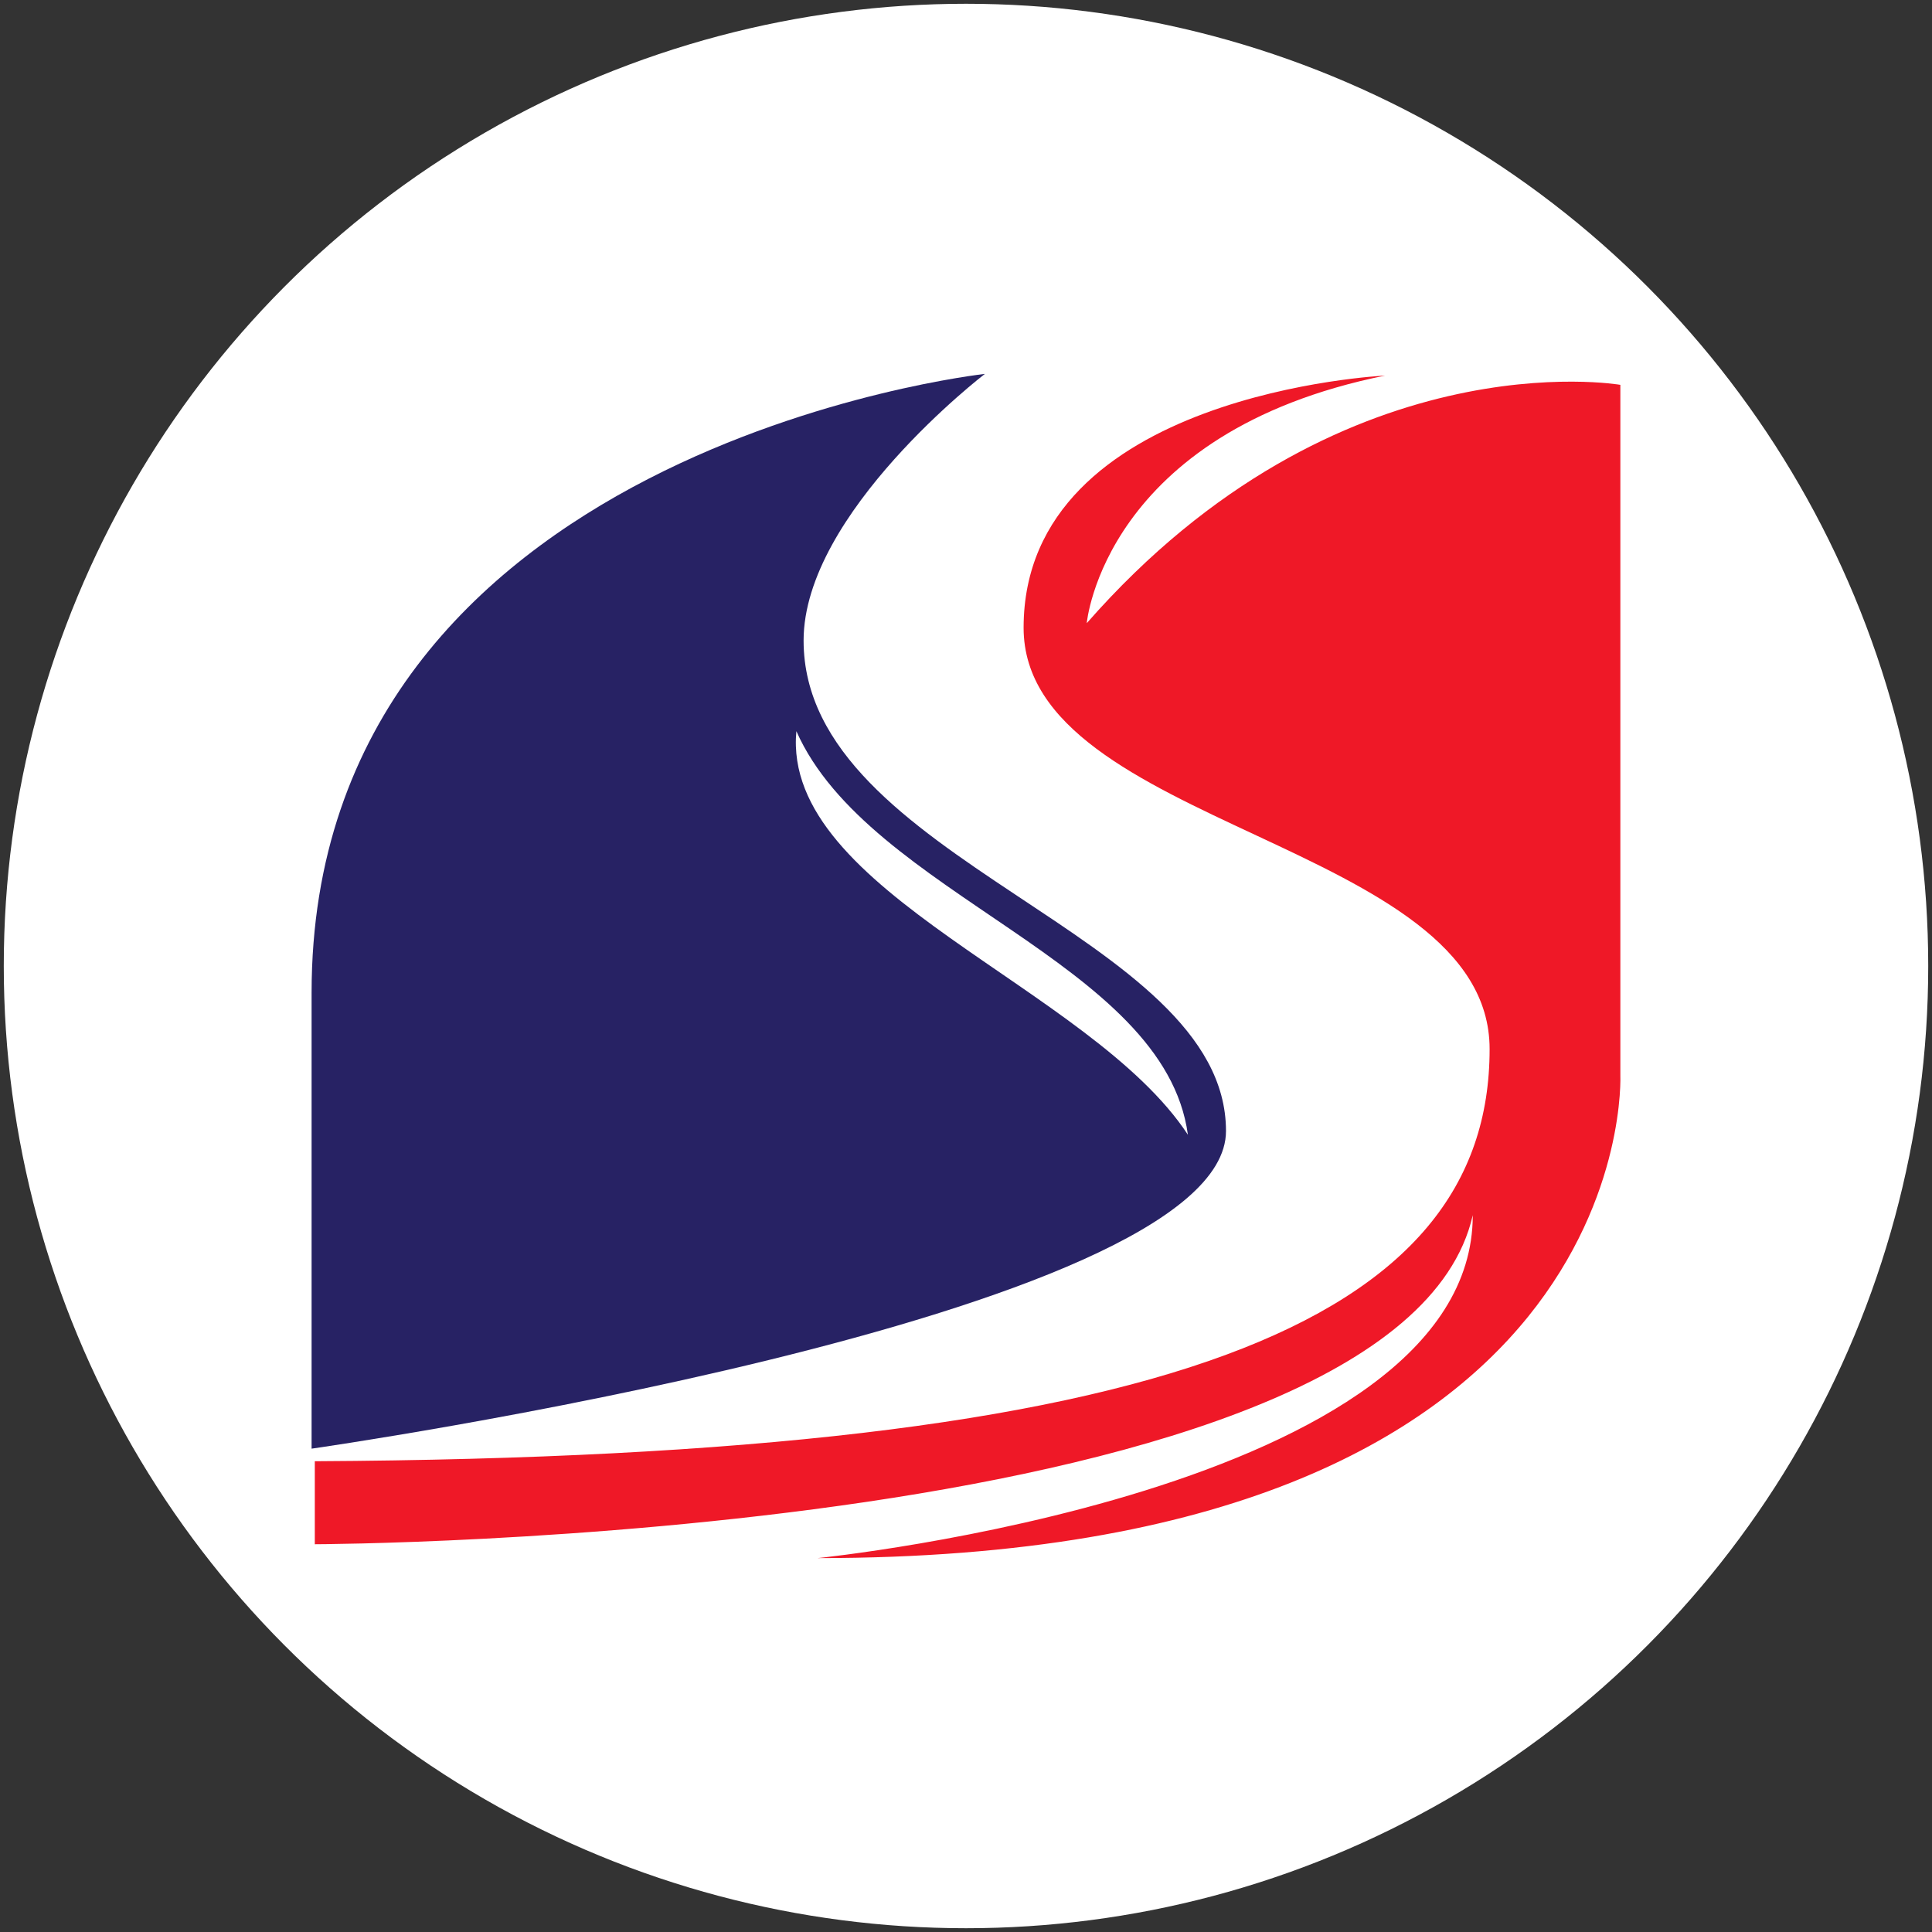 <svg xmlns="http://www.w3.org/2000/svg" xmlns:xlink="http://www.w3.org/1999/xlink" id="Saar_Marine_Icon" x="0px" y="0px" width="512px" height="512px" viewBox="0 0 512 512" xml:space="preserve"><rect x="0" y="0" width="512" height="512" fill="#333333" stroke="none"/><circle fill="#FFFFFF" cx="256" cy="256" r="255"></circle><g>	<path fill="#272264" d="M212.961,169.747c0-33.829,48.045-70.66,48.045-70.66S82.575,118.644,82.575,263.066V383.91  c0,0,242.325-34.59,242.325-84.182C324.9,247.112,212.961,228.347,212.961,169.747z M211.045,193.768  c19.226,43.427,97.543,61.022,103.759,106.951C289.052,261.494,207.076,236.513,211.045,193.768z"></path>	<path fill="#EF1827" d="M216.688,412.914c218.438,0,212.723-127.97,212.723-127.97V101.988c0,0-74.604-13.041-141.411,63.164  c0,0,4.493-50.543,79.058-65.616c0,0-95.792,4.484-95.792,66.827c0,52.985,123.496,56.648,123.496,111.655  c0,71.722-82.729,107.991-311.336,109.223v21.999c0,0,287.295-0.82,306.871-87.203  C390.297,395.399,216.688,412.914,216.688,412.914z"></path></g></svg>